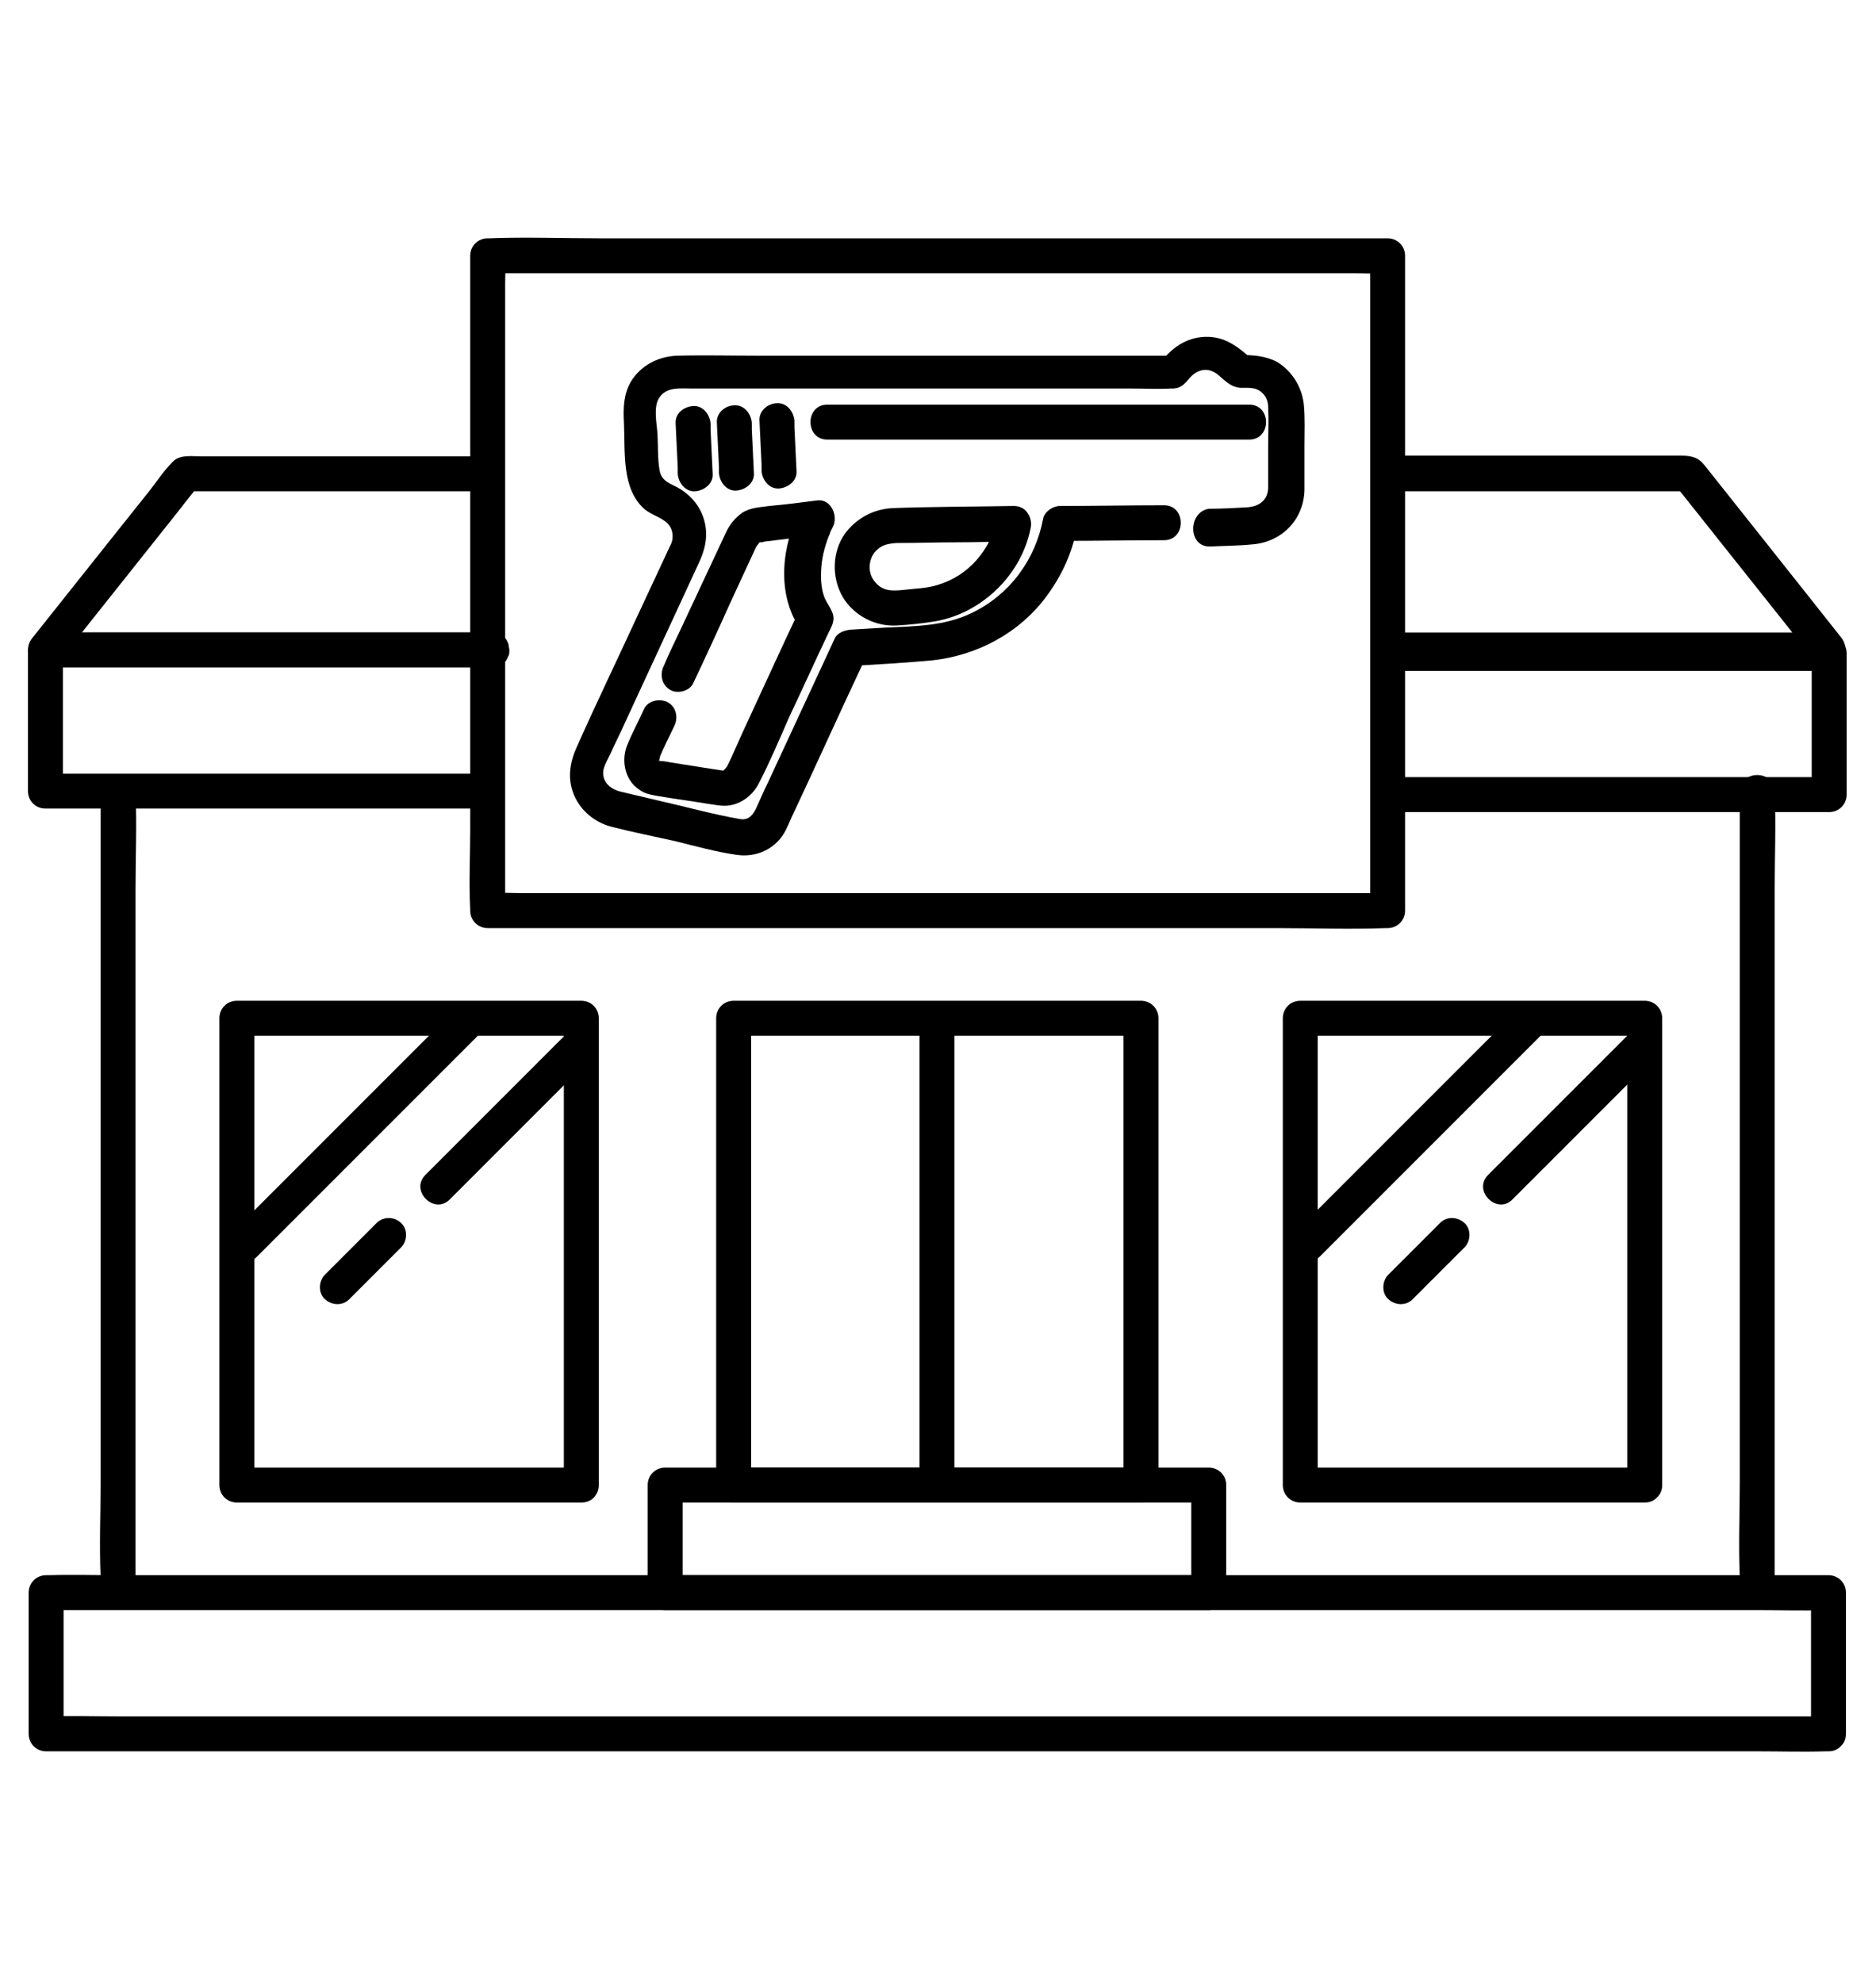 <?xml version="1.0" encoding="utf-8"?>
<!-- Generator: Adobe Illustrator 26.2.1, SVG Export Plug-In . SVG Version: 6.00 Build 0)  -->
<svg version="1.1" id="Layer_1" xmlns="http://www.w3.org/2000/svg" xmlns:xlink="http://www.w3.org/1999/xlink" x="0px" y="0px"
	 viewBox="0 0 268.5 283.7" style="enable-background:new 0 0 268.5 283.7;" xml:space="preserve">
<path d="M261.7,245.6c-2.3,0-4.6,0-6.9,0c-6.2,0-12.4,0-18.5,0c-9.2,0-18.3,0-27.5,0c-11.2,0-22.3,0-33.5,0c-12.2,0-24.4,0-36.6,0
	c-12.4,0-24.8,0-37.2,0c-11.5,0-23,0-34.4,0c-9.7,0-19.5,0-29.2,0c-7,0-14,0-21,0c-3.3,0-6.6-0.1-9.9,0c-0.1,0-0.3,0-0.4,0
	c0.8,0.8,1.7,1.7,2.5,2.5c0-6.7,0-13.5,0-20.2c-0.8,0.8-1.7,1.7-2.5,2.5c2.3,0,4.6,0,6.9,0c6.2,0,12.4,0,18.5,0c9.2,0,18.3,0,27.5,0
	c11.2,0,22.3,0,33.5,0c12.2,0,24.4,0,36.6,0c12.4,0,24.8,0,37.2,0c11.5,0,23,0,34.4,0c9.7,0,19.5,0,29.2,0c7,0,14,0,21,0
	c3.3,0,6.6,0.1,9.9,0c0.1,0,0.3,0,0.4,0c-0.8-0.8-1.7-1.7-2.5-2.5c0,6.7,0,13.5,0,20.2c0,3.2,5,3.2,5,0c0-6.7,0-13.5,0-20.2
	c0-1.4-1.1-2.5-2.5-2.5c-2.3,0-4.6,0-6.9,0c-6.2,0-12.4,0-18.5,0c-9.2,0-18.3,0-27.5,0c-11.2,0-22.3,0-33.5,0c-12.2,0-24.4,0-36.6,0
	c-12.4,0-24.8,0-37.2,0c-11.5,0-23,0-34.4,0c-9.7,0-19.5,0-29.2,0c-7,0-14,0-21,0c-3.3,0-6.6-0.1-9.9,0c-0.1,0-0.3,0-0.4,0
	c-1.4,0-2.5,1.1-2.5,2.5c0,6.7,0,13.5,0,20.2c0,1.4,1.1,2.5,2.5,2.5c2.3,0,4.6,0,6.9,0c6.2,0,12.4,0,18.5,0c9.2,0,18.3,0,27.5,0
	c11.2,0,22.3,0,33.5,0c12.2,0,24.4,0,36.6,0c12.4,0,24.8,0,37.2,0c11.5,0,23,0,34.4,0c9.7,0,19.5,0,29.2,0c7,0,14,0,21,0
	c3.3,0,6.6,0.1,9.9,0c0.1,0,0.3,0,0.4,0C264.9,250.6,264.9,245.6,261.7,245.6z"/>
<path d="M69.7,110.7c-7.1,0-14.2,0-21.4,0c-11.3,0-22.7,0-34,0c-2.6,0-5.2,0-7.8,0c0.8,0.8,1.7,1.7,2.5,2.5c0-6.7,0-13.5,0-20.2
	c-0.8,0.8-1.7,1.7-2.5,2.5c7.1,0,14.2,0,21.4,0c11.3,0,22.7,0,34,0c2.6,0,5.2,0,7.8,0c3.2,0,3.2-5,0-5c-7.1,0-14.2,0-21.4,0
	c-11.3,0-22.7,0-34,0c-2.6,0-5.2,0-7.8,0C5.1,90.5,4,91.6,4,93c0,6.7,0,13.5,0,20.2c0,1.4,1.1,2.5,2.5,2.5c7.1,0,14.2,0,21.4,0
	c11.3,0,22.7,0,34,0c2.6,0,5.2,0,7.8,0C72.9,115.7,72.9,110.7,69.7,110.7L69.7,110.7z"/>
<path d="M198.6,96c7.1,0,14.2,0,21.4,0c11.3,0,22.7,0,34,0c2.6,0,5.2,0,7.8,0c-0.8-0.8-1.7-1.7-2.5-2.5c0,6.7,0,13.5,0,20.2
	c0.8-0.8,1.7-1.7,2.5-2.5c-7.1,0-14.2,0-21.4,0c-11.3,0-22.7,0-34,0c-2.6,0-5.2,0-7.8,0c-3.2,0-3.2,5,0,5c7.1,0,14.2,0,21.4,0
	c11.3,0,22.7,0,34,0c2.6,0,5.2,0,7.8,0c1.4,0,2.5-1.1,2.5-2.5c0-6.7,0-13.5,0-20.2c0-1.4-1.1-2.5-2.5-2.5c-7.1,0-14.2,0-21.4,0
	c-11.3,0-22.7,0-34,0c-2.6,0-5.2,0-7.8,0C195.3,91,195.3,96,198.6,96L198.6,96z"/>
<path d="M69.7,95.5c0.2,0,0.4,0,0.6,0h0.1c0.3,0,0.7-0.1,1-0.2s0.6-0.3,0.8-0.5c0.2-0.2,0.4-0.5,0.5-0.8c0.2-0.3,0.2-0.6,0.2-1
	c0-0.2-0.1-0.4-0.1-0.7c-0.1-0.4-0.3-0.8-0.6-1.1c-0.2-0.1-0.3-0.3-0.5-0.4c-0.4-0.2-0.8-0.3-1.3-0.3c-0.2,0-0.4,0-0.6,0h-0.1
	c-0.3,0-0.7,0.1-1,0.2s-0.6,0.3-0.8,0.5c-0.2,0.2-0.4,0.5-0.5,0.8c-0.2,0.3-0.2,0.6-0.2,1c0,0.2,0.1,0.4,0.1,0.7
	c0.1,0.4,0.3,0.8,0.6,1.1c0.2,0.1,0.3,0.3,0.5,0.4C68.8,95.4,69.3,95.5,69.7,95.5L69.7,95.5z"/>
<path d="M69.7,90.5c-7.1,0-14.2,0-21.4,0c-11.3,0-22.7,0-34,0c-2.6,0-5.2,0-7.8,0c0.6,1.4,1.2,2.8,1.8,4.3
	c5.8-7.3,11.7-14.7,17.5-22c0.8-1.1,1.7-2.1,2.5-3.2c-0.6,0.2-1.2,0.5-1.8,0.7c4.9,0,9.7,0,14.6,0c7.7,0,15.5,0,23.2,0
	c1.8,0,3.6,0,5.4,0c3.2,0,3.2-5,0-5c-11,0-22.1,0-33.1,0c-2.6,0-5.2,0-7.8,0c-1.3,0-3.1-0.3-4.1,0.8c-1.2,1.2-2.2,2.7-3.2,4
	c-2.1,2.6-4.2,5.3-6.3,7.9c-3.5,4.4-7,8.8-10.5,13.2c-1.3,1.6-0.6,4.3,1.8,4.3c7.1,0,14.2,0,21.4,0c11.3,0,22.7,0,34,0
	c2.6,0,5.2,0,7.8,0C72.9,95.5,72.9,90.5,69.7,90.5L69.7,90.5z"/>
<path d="M199.2,70.3c12.4,0,24.9,0,37.3,0c1.7,0,3.5,0,5.2,0c-0.6-0.2-1.2-0.5-1.8-0.7c5.8,7.3,11.7,14.7,17.5,22
	c0.8,1.1,1.7,2.1,2.5,3.2c0.6-1.4,1.2-2.8,1.8-4.3c-7.1,0-14.1,0-21.2,0c-11.2,0-22.4,0-33.6,0c-2.6,0-5.1,0-7.7,0c-3.2,0-3.2,5,0,5
	c7.1,0,14.1,0,21.2,0c11.2,0,22.4,0,33.6,0c2.6,0,5.1,0,7.7,0c2.4,0,3.1-2.7,1.8-4.3c-6.5-8.2-13-16.4-19.6-24.7
	c-0.9-1.1-1.9-1.3-3.3-1.3c-2.1,0-4.2,0-6.4,0c-7,0-14,0-21,0c-4.7,0-9.4,0-14.2,0C196,65.3,196,70.3,199.2,70.3L199.2,70.3z"/>
<g>
	<g>
		<path d="M199.2,70.3c3.2,0,3.2-5,0-5S196,70.3,199.2,70.3L199.2,70.3z"/>
	</g>
</g>
<g>
	<g>
		<path d="M69.7,70.3c3.2,0,3.2-5,0-5S66.5,70.3,69.7,70.3L69.7,70.3z"/>
	</g>
</g>
<path d="M173,225.4c-8.8,0-17.6,0-26.4,0c-13.9,0-27.9,0-41.8,0c-3.2,0-6.4,0-9.6,0c0.8,0.8,1.7,1.7,2.5,2.5c0-5.1,0-10.3,0-15.4
	c-0.8,0.8-1.7,1.7-2.5,2.5c8.8,0,17.6,0,26.4,0c13.9,0,27.9,0,41.8,0c3.2,0,6.4,0,9.6,0c-0.8-0.8-1.7-1.7-2.5-2.5
	c0,5.1,0,10.3,0,15.4c0,3.2,5,3.2,5,0c0-5.1,0-10.3,0-15.4c0-1.4-1.1-2.5-2.5-2.5c-8.8,0-17.6,0-26.4,0c-13.9,0-27.9,0-41.8,0
	c-3.2,0-6.4,0-9.6,0c-1.4,0-2.5,1.1-2.5,2.5c0,5.1,0,10.3,0,15.4c0,1.4,1.1,2.5,2.5,2.5c8.8,0,17.6,0,26.4,0c13.9,0,27.9,0,41.8,0
	c3.2,0,6.4,0,9.6,0C176.3,230.4,176.3,225.4,173,225.4z"/>
<path d="M163.3,210c-6.6,0-13.2,0-19.7,0c-10.5,0-21,0-31.4,0c-2.4,0-4.8,0-7.2,0c0.8,0.8,1.7,1.7,2.5,2.5c0-7.6,0-15.1,0-22.7
	c0-12,0-23.9,0-35.9c0-2.7,0-5.5,0-8.2c-0.8,0.8-1.7,1.7-2.5,2.5c6.6,0,13.2,0,19.7,0c10.5,0,21,0,31.4,0c2.4,0,4.8,0,7.2,0
	c-0.8-0.8-1.7-1.7-2.5-2.5c0,7.6,0,15.1,0,22.7c0,12,0,23.9,0,35.9c0,2.7,0,5.5,0,8.2c0,3.2,5,3.2,5,0c0-7.6,0-15.1,0-22.7
	c0-12,0-23.9,0-35.9c0-2.7,0-5.5,0-8.2c0-1.4-1.1-2.5-2.5-2.5c-6.6,0-13.2,0-19.7,0c-10.5,0-21,0-31.4,0c-2.4,0-4.8,0-7.2,0
	c-1.4,0-2.5,1.1-2.5,2.5c0,7.6,0,15.1,0,22.7c0,12,0,23.9,0,35.9c0,2.7,0,5.5,0,8.2c0,1.4,1.1,2.5,2.5,2.5c6.6,0,13.2,0,19.7,0
	c10.5,0,21,0,31.4,0c2.4,0,4.8,0,7.2,0C166.5,215,166.5,210,163.3,210z"/>
<path d="M196.1,113c0,5.8,0,11.5,0,17.3c0.8-0.8,1.7-1.7,2.5-2.5c-4.3,0-8.5,0-12.8,0c-10.2,0-20.5,0-30.7,0c-12.4,0-24.8,0-37.2,0
	c-10.7,0-21.5,0-32.2,0c-3.6,0-7.1,0-10.7,0c-1.7,0-3.4-0.1-5,0c-0.1,0-0.2,0-0.2,0c0.8,0.8,1.7,1.7,2.5,2.5c0-3.1,0-6.2,0-9.3
	c0-7.5,0-14.9,0-22.4c0-9,0-18,0-27c0-7.8,0-15.6,0-23.4c0-2.6,0-5.2,0-7.7c0-1.2,0.1-2.5,0-3.7c0-0.1,0-0.1,0-0.2
	c-0.8,0.8-1.7,1.7-2.5,2.5c4.3,0,8.5,0,12.8,0c10.2,0,20.5,0,30.7,0c12.4,0,24.8,0,37.2,0c10.7,0,21.5,0,32.2,0c3.6,0,7.1,0,10.7,0
	c1.7,0,3.4,0.1,5,0c0.1,0,0.2,0,0.2,0c-0.8-0.8-1.7-1.7-2.5-2.5c0,8.6,0,17.2,0,25.9c0,13.7,0,27.4,0,41.1
	C196.1,106.7,196.1,109.9,196.1,113c0,3.2,5,3.2,5,0c0-8.6,0-17.2,0-25.9c0-13.7,0-27.4,0-41.1c0-3.1,0-6.3,0-9.4
	c0-1.4-1.1-2.5-2.5-2.5c-4.3,0-8.5,0-12.8,0c-10.2,0-20.5,0-30.7,0c-12.4,0-24.8,0-37.2,0c-10.7,0-21.5,0-32.2,0
	c-5.2,0-10.5-0.2-15.7,0c-0.1,0-0.2,0-0.2,0c-1.4,0-2.5,1.1-2.5,2.5c0,3.1,0,6.2,0,9.3c0,7.5,0,14.9,0,22.4c0,9,0,18,0,27
	c0,7.8,0,15.6,0,23.4c0,3.8-0.2,7.6,0,11.4c0,0.1,0,0.1,0,0.2c0,1.4,1.1,2.5,2.5,2.5c4.3,0,8.5,0,12.8,0c10.2,0,20.5,0,30.7,0
	c12.4,0,24.8,0,37.2,0c10.7,0,21.5,0,32.2,0c5.2,0,10.5,0.2,15.7,0c0.1,0,0.2,0,0.2,0c1.4,0,2.5-1.1,2.5-2.5c0-5.8,0-11.5,0-17.3
	C201.1,109.8,196.1,109.8,196.1,113L196.1,113z"/>
<path d="M136.6,212.5c0-7.6,0-15.1,0-22.7c0-12,0-23.9,0-35.9c0-2.7,0-5.5,0-8.2c0-3.2-5-3.2-5,0c0,7.6,0,15.1,0,22.7
	c0,12,0,23.9,0,35.9c0,2.7,0,5.5,0,8.2C131.6,215.7,136.6,215.7,136.6,212.5L136.6,212.5z"/>
<path d="M19.4,225.8c0-3.7,0-7.5,0-11.2c0-9,0-17.9,0-26.9c0-10.8,0-21.7,0-32.5c0-9.4,0-18.7,0-28.1c0-4.5,0.2-9.1,0-13.6
	c0-0.1,0-0.1,0-0.2c0-3.2-5-3.2-5,0c0,3.7,0,7.5,0,11.2c0,9,0,17.9,0,26.9c0,10.8,0,21.7,0,32.5c0,9.4,0,18.7,0,28.1
	c0,4.5-0.2,9.1,0,13.6c0,0.1,0,0.1,0,0.2C14.4,229,19.4,229,19.4,225.8L19.4,225.8z"/>
<path d="M254,225.8c0-3.7,0-7.5,0-11.2c0-9,0-17.9,0-26.9c0-10.8,0-21.7,0-32.5c0-9.4,0-18.7,0-28.1c0-4.5,0.2-9.1,0-13.6
	c0-0.1,0-0.1,0-0.2c0-3.2-5-3.2-5,0c0,3.7,0,7.5,0,11.2c0,9,0,17.9,0,26.9c0,10.8,0,21.7,0,32.5c0,9.4,0,18.7,0,28.1
	c0,4.5-0.2,9.1,0,13.6c0,0.1,0,0.1,0,0.2C249,229,254,229,254,225.8L254,225.8z"/>
<g>
	<path d="M83.2,210c-5.6,0-11.1,0-16.7,0c-8.8,0-17.7,0-26.5,0c-2,0-4.1,0-6.1,0c0.8,0.8,1.7,1.7,2.5,2.5c0-7.6,0-15.1,0-22.7
		c0-12,0-23.9,0-35.9c0-2.7,0-5.5,0-8.2c-0.8,0.8-1.7,1.7-2.5,2.5c5.6,0,11.1,0,16.7,0c8.8,0,17.7,0,26.5,0c2,0,4.1,0,6.1,0
		c-0.8-0.8-1.7-1.7-2.5-2.5c0,7.6,0,15.1,0,22.7c0,12,0,23.9,0,35.9c0,2.7,0,5.5,0,8.2c0,3.2,5,3.2,5,0c0-7.6,0-15.1,0-22.7
		c0-12,0-23.9,0-35.9c0-2.7,0-5.5,0-8.2c0-1.4-1.1-2.5-2.5-2.5c-5.6,0-11.1,0-16.7,0c-8.8,0-17.7,0-26.5,0c-2,0-4.1,0-6.1,0
		c-1.4,0-2.5,1.1-2.5,2.5c0,7.6,0,15.1,0,22.7c0,12,0,23.9,0,35.9c0,2.7,0,5.5,0,8.2c0,1.4,1.1,2.5,2.5,2.5c5.6,0,11.1,0,16.7,0
		c8.8,0,17.7,0,26.5,0c2,0,4.1,0,6.1,0C86.5,215,86.5,210,83.2,210z"/>
	<path d="M64.8,144.8c-3.5,3.5-7.1,7.1-10.6,10.6c-5.7,5.7-11.3,11.3-17,17c-1.3,1.3-2.6,2.6-3.9,3.9c-2.3,2.3,1.3,5.8,3.5,3.5
		c3.5-3.5,7.1-7.1,10.6-10.6c5.7-5.7,11.3-11.3,17-17c1.3-1.3,2.6-2.6,3.9-3.9C70.6,146.1,67.1,142.5,64.8,144.8L64.8,144.8z"/>
	<path d="M80.9,148.1c-5.8,5.8-11.7,11.7-17.5,17.5c-0.8,0.8-1.7,1.7-2.5,2.5c-2.3,2.3,1.3,5.8,3.5,3.5c5.8-5.8,11.7-11.7,17.5-17.5
		c0.8-0.8,1.7-1.7,2.5-2.5C86.7,149.3,83.2,145.8,80.9,148.1L80.9,148.1z"/>
	<path d="M53.9,175c-2.2,2.2-4.4,4.4-6.5,6.5c-0.3,0.3-0.6,0.6-0.9,0.9c-0.9,0.9-1,2.6,0,3.5s2.5,1,3.5,0c2.2-2.2,4.4-4.4,6.5-6.5
		c0.3-0.3,0.6-0.6,0.9-0.9c0.9-0.9,1-2.6,0-3.5C56.5,174.1,54.9,174,53.9,175L53.9,175z"/>
</g>
<g>
	<path d="M235.4,210c-5.6,0-11.1,0-16.7,0c-8.8,0-17.7,0-26.5,0c-2,0-4.1,0-6.1,0c0.8,0.8,1.7,1.7,2.5,2.5c0-7.6,0-15.1,0-22.7
		c0-12,0-23.9,0-35.9c0-2.7,0-5.5,0-8.2c-0.8,0.8-1.7,1.7-2.5,2.5c5.6,0,11.1,0,16.7,0c8.8,0,17.7,0,26.5,0c2,0,4.1,0,6.1,0
		c-0.8-0.8-1.7-1.7-2.5-2.5c0,7.6,0,15.1,0,22.7c0,12,0,23.9,0,35.9c0,2.7,0,5.5,0,8.2c0,3.2,5,3.2,5,0c0-7.6,0-15.1,0-22.7
		c0-12,0-23.9,0-35.9c0-2.7,0-5.5,0-8.2c0-1.4-1.1-2.5-2.5-2.5c-5.6,0-11.1,0-16.7,0c-8.8,0-17.7,0-26.5,0c-2,0-4.1,0-6.1,0
		c-1.4,0-2.5,1.1-2.5,2.5c0,7.6,0,15.1,0,22.7c0,12,0,23.9,0,35.9c0,2.7,0,5.5,0,8.2c0,1.4,1.1,2.5,2.5,2.5c5.6,0,11.1,0,16.7,0
		c8.8,0,17.7,0,26.5,0c2,0,4.1,0,6.1,0C238.6,215,238.6,210,235.4,210z"/>
	<path d="M216.9,144.8c-3.5,3.5-7.1,7.1-10.6,10.6c-5.7,5.7-11.3,11.3-17,17c-1.3,1.3-2.6,2.6-3.9,3.9c-2.3,2.3,1.3,5.8,3.5,3.5
		c3.5-3.5,7.1-7.1,10.6-10.6c5.7-5.7,11.3-11.3,17-17c1.3-1.3,2.6-2.6,3.9-3.9C222.7,146.1,219.2,142.5,216.9,144.8L216.9,144.8z"/>
	<path d="M233,148.1c-5.8,5.8-11.7,11.7-17.5,17.5c-0.8,0.8-1.7,1.7-2.5,2.5c-2.3,2.3,1.3,5.8,3.5,3.5c5.8-5.8,11.7-11.7,17.5-17.5
		c0.8-0.8,1.7-1.7,2.5-2.5C238.8,149.3,235.3,145.8,233,148.1L233,148.1z"/>
	<path d="M206.1,175c-2.2,2.2-4.4,4.4-6.5,6.5c-0.3,0.3-0.6,0.6-0.9,0.9c-0.9,0.9-1,2.6,0,3.5s2.5,1,3.5,0c2.2-2.2,4.4-4.4,6.5-6.5
		c0.3-0.3,0.6-0.6,0.9-0.9c0.9-0.9,1-2.6,0-3.5S207.1,174,206.1,175L206.1,175z"/>
</g>
<g>
	<path d="M173.2,78.2c2-0.1,4-0.1,6-0.3c4.2-0.3,7.4-3.5,7.5-7.8c0-2.1,0-4.2,0-6.3c0-2,0.1-4-0.1-6c-0.3-2.5-1.7-4.7-3.8-6
		c-1.7-0.9-3.5-1-5.3-1c0.6,0.2,1.2,0.5,1.8,0.7c-1.9-1.7-3.7-3.2-6.3-3.3c-2.8-0.1-5,1.3-6.7,3.4c0.6-0.2,1.2-0.5,1.8-0.7
		c-3.6,0-7.2,0-10.9,0c-8,0-16,0-24,0c-8.1,0-16.3,0-24.4,0c-4,0-8-0.1-11.9,0c-2.7,0.1-5.2,1.4-6.6,3.7c-1.1,1.9-1.1,3.9-1,5.9
		c0.2,4.1-0.4,9.5,3,12.4c1.1,0.9,2.7,1.2,3.5,2.3c0.5,0.7,0.6,1.7,0.3,2.5c-0.2,0.5-0.5,1-0.7,1.5c-1.4,3-2.8,6-4.2,9
		c-2.9,6.3-5.9,12.5-8.7,18.8c-0.8,1.8-1.2,3.7-0.7,5.7c0.7,2.8,3,4.9,5.7,5.6c3.1,0.8,6.2,1.4,9.3,2.1c2.8,0.7,5.7,1.5,8.5,1.9
		c3,0.5,5.9-0.9,7.2-3.6c0.4-0.8,0.7-1.6,1.1-2.4c3.2-6.8,6.3-13.7,9.5-20.5c0.3-0.6,0.5-1.1,0.8-1.7c-0.7,0.4-1.4,0.8-2.2,1.2
		c3.5-0.2,7-0.4,10.5-0.7c6.5-0.4,12.7-3.3,16.9-8.4c2.5-3.1,4.3-6.7,5-10.6c-0.8,0.6-1.6,1.2-2.4,1.8c5,0,10-0.1,14.9-0.1
		c3.2,0,3.2-5,0-5c-5,0-10,0.1-14.9,0.1c-1,0-2.2,0.8-2.4,1.8c-1.1,5.9-4.8,10.9-10.2,13.5c-3.9,1.9-8.1,1.9-12.3,2.1
		c-1.7,0.1-3.4,0.2-5.1,0.3c-0.8,0.1-1.8,0.4-2.2,1.2c-3.2,6.9-6.4,13.8-9.6,20.7c-0.6,1.2-1.1,2.4-1.7,3.7c-0.5,1-1.1,1.7-2.3,1.5
		c-4-0.7-7.9-1.8-11.9-2.7c-1.7-0.4-3.4-0.8-5.1-1.2c-1.7-0.4-2.9-1.6-2.5-3.3c0.2-0.7,0.6-1.4,0.9-2c0.7-1.6,1.5-3.1,2.2-4.7
		c3.5-7.6,7-15.1,10.5-22.7c0.9-1.9,1.4-3.9,0.8-6.1c-0.5-1.9-1.8-3.5-3.4-4.5c-1.3-0.8-2.7-1-3-2.7s-0.2-3.5-0.3-5.2
		c-0.1-1.5-0.6-3.8,0.2-5.1c1-1.7,3.1-1.4,4.8-1.4c3,0,6,0,9,0c9.4,0,18.8,0,28.2,0c8.5,0,17.1,0,25.6,0c1.9,0,3.8,0.1,5.7,0
		c0.1,0,0.2,0,0.3,0c1.9-0.1,2-1.7,3.5-2.4c1-0.5,2-0.3,2.9,0.4c1.1,0.9,1.8,1.8,3.3,1.9c1,0,2-0.1,2.8,0.5s1.1,1.4,1.1,2.3
		c0.1,1.9,0,3.7,0,5.6c0,1.9,0,3.9,0,5.8s-1.3,2.8-3.1,2.9s-3.6,0.2-5.4,0.2C170,73.3,170,78.3,173.2,78.2L173.2,78.2z"/>
	<path d="M145.1,72.4c-5.7,0.1-11.5,0.1-17.2,0.3c-2.8,0.1-5.3,1.4-7,3.7c-1.8,2.6-1.9,6.2-0.3,9c1.6,2.7,4.7,4.3,7.8,4.1
		c1.8-0.1,3.7-0.3,5.5-0.6c6.7-1.2,12.3-6.7,13.6-13.3c0.3-1.3-0.4-2.7-1.7-3.1c-1.2-0.3-2.8,0.4-3.1,1.7c-0.9,4.5-4.1,8.2-8.5,9.5
		c-1.6,0.5-3.1,0.5-4.8,0.7c-1.8,0.2-3.2,0.2-4.3-1.3c-1-1.3-0.8-3.4,0.5-4.5c0.8-0.7,1.6-0.8,2.7-0.9c3,0,6-0.1,8.9-0.1
		c2.6,0,5.2-0.1,7.9-0.1C148.3,77.4,148.3,72.4,145.1,72.4z"/>
	<path d="M99.2,97.8c1.8-3.8,3.6-7.7,5.3-11.5c1-2.2,2.1-4.5,3.1-6.7c0.2-0.4,0.4-0.9,0.6-1.3c0.1-0.2,0.7-0.9,0.5-0.7
		c-0.2,0.1-0.1,0,0.1,0s0.4,0,0.6-0.1c2.5-0.3,5-0.6,7.4-0.9c-0.7-1.3-1.4-2.5-2.2-3.8c-2.7,5.1-3.5,12-0.2,17c0-0.8,0-1.7,0-2.5
		c-2.6,5.5-5.1,11-7.7,16.6c-0.9,1.9-1.7,3.9-2.6,5.7c-0.2,0.3-0.4,0.5-0.6,0.7c0,0,0.6,0.1,0.2,0c-0.7-0.1-1.3-0.2-2-0.3
		c-1.9-0.3-3.8-0.6-5.7-0.9c-0.5-0.1-1-0.2-1.5-0.2c-0.6-0.1-0.2-0.1-0.1,0c0,0.1-0.1-0.2,0-0.3c0.4-1-0.1,0.2,0-0.2
		c0.6-1.5,1.4-3,2.1-4.5c0.6-1.2,0.3-2.7-0.9-3.4c-1.1-0.6-2.8-0.3-3.4,0.9c-0.8,1.8-1.8,3.6-2.5,5.4c-0.8,2.2-0.2,4.9,1.8,6.2
		c0.8,0.6,1.6,0.7,2.6,0.9c2.4,0.4,4.7,0.7,7.1,1.1c0.8,0.1,1.7,0.3,2.5,0.3c2.1,0,4-1.4,4.9-3.2c1.6-3.1,3-6.4,4.4-9.6
		c1.9-4,3.7-8,5.6-12c0.3-0.6,0.7-1.3,0.7-2c0-1.2-1.1-2.2-1.4-3.3c-0.3-0.9-0.4-1.8-0.4-2.8c0-1.8,0.3-3.4,0.9-5.1
		c0.1-0.3,0.2-0.6,0.4-1c0.1-0.4-0.2,0.3,0.1-0.3c0.1-0.2,0.2-0.4,0.3-0.6c0.8-1.5-0.2-4-2.2-3.8c-2.3,0.3-4.6,0.6-6.9,0.8
		c-1.3,0.2-2.7,0.2-3.9,1c-1,0.7-1.8,1.7-2.3,2.8c-2.2,4.7-4.4,9.4-6.6,14.1c-0.8,1.7-1.6,3.3-2.3,5c-0.6,1.2-0.3,2.7,0.9,3.4
		C96.8,99.3,98.6,99,99.2,97.8L99.2,97.8z"/>
	<path d="M102.6,60.5c0.1,2.1,0.2,4.2,0.3,6.3c0,0.3,0,0.6,0,0.9c0.1,1.3,1.1,2.6,2.5,2.5c1.3-0.1,2.6-1.1,2.5-2.5
		c-0.1-2.1-0.2-4.2-0.3-6.3c0-0.3,0-0.6,0-0.9c-0.1-1.3-1.1-2.6-2.5-2.5C103.8,58,102.5,59.1,102.6,60.5L102.6,60.5z"/>
	<path d="M96.7,60.6c0.1,2.1,0.2,4.2,0.3,6.3c0,0.3,0,0.6,0,0.9c0.1,1.3,1.1,2.6,2.5,2.5c1.3-0.1,2.6-1.1,2.5-2.5
		c-0.1-2.1-0.2-4.2-0.3-6.3c0-0.3,0-0.6,0-0.9c-0.1-1.3-1.1-2.6-2.5-2.5C97.8,58.2,96.6,59.2,96.7,60.6L96.7,60.6z"/>
	<path d="M108.7,60.2c0.1,2.1,0.2,4.2,0.3,6.3c0,0.3,0,0.6,0,0.9c0.1,1.3,1.1,2.6,2.5,2.5c1.3-0.1,2.6-1.1,2.5-2.5
		c-0.1-2.1-0.2-4.2-0.3-6.3c0-0.3,0-0.6,0-0.9c-0.1-1.3-1.1-2.6-2.5-2.5C109.9,57.7,108.6,58.8,108.7,60.2L108.7,60.2z"/>
	<path d="M118.4,62.9c6.8,0,13.6,0,20.5,0c10.8,0,21.6,0,32.4,0c2.5,0,5,0,7.5,0c3.2,0,3.2-5,0-5c-6.8,0-13.6,0-20.5,0
		c-10.8,0-21.6,0-32.4,0c-2.5,0-5,0-7.5,0C115.2,57.9,115.2,62.9,118.4,62.9L118.4,62.9z"/>
</g>
</svg>
